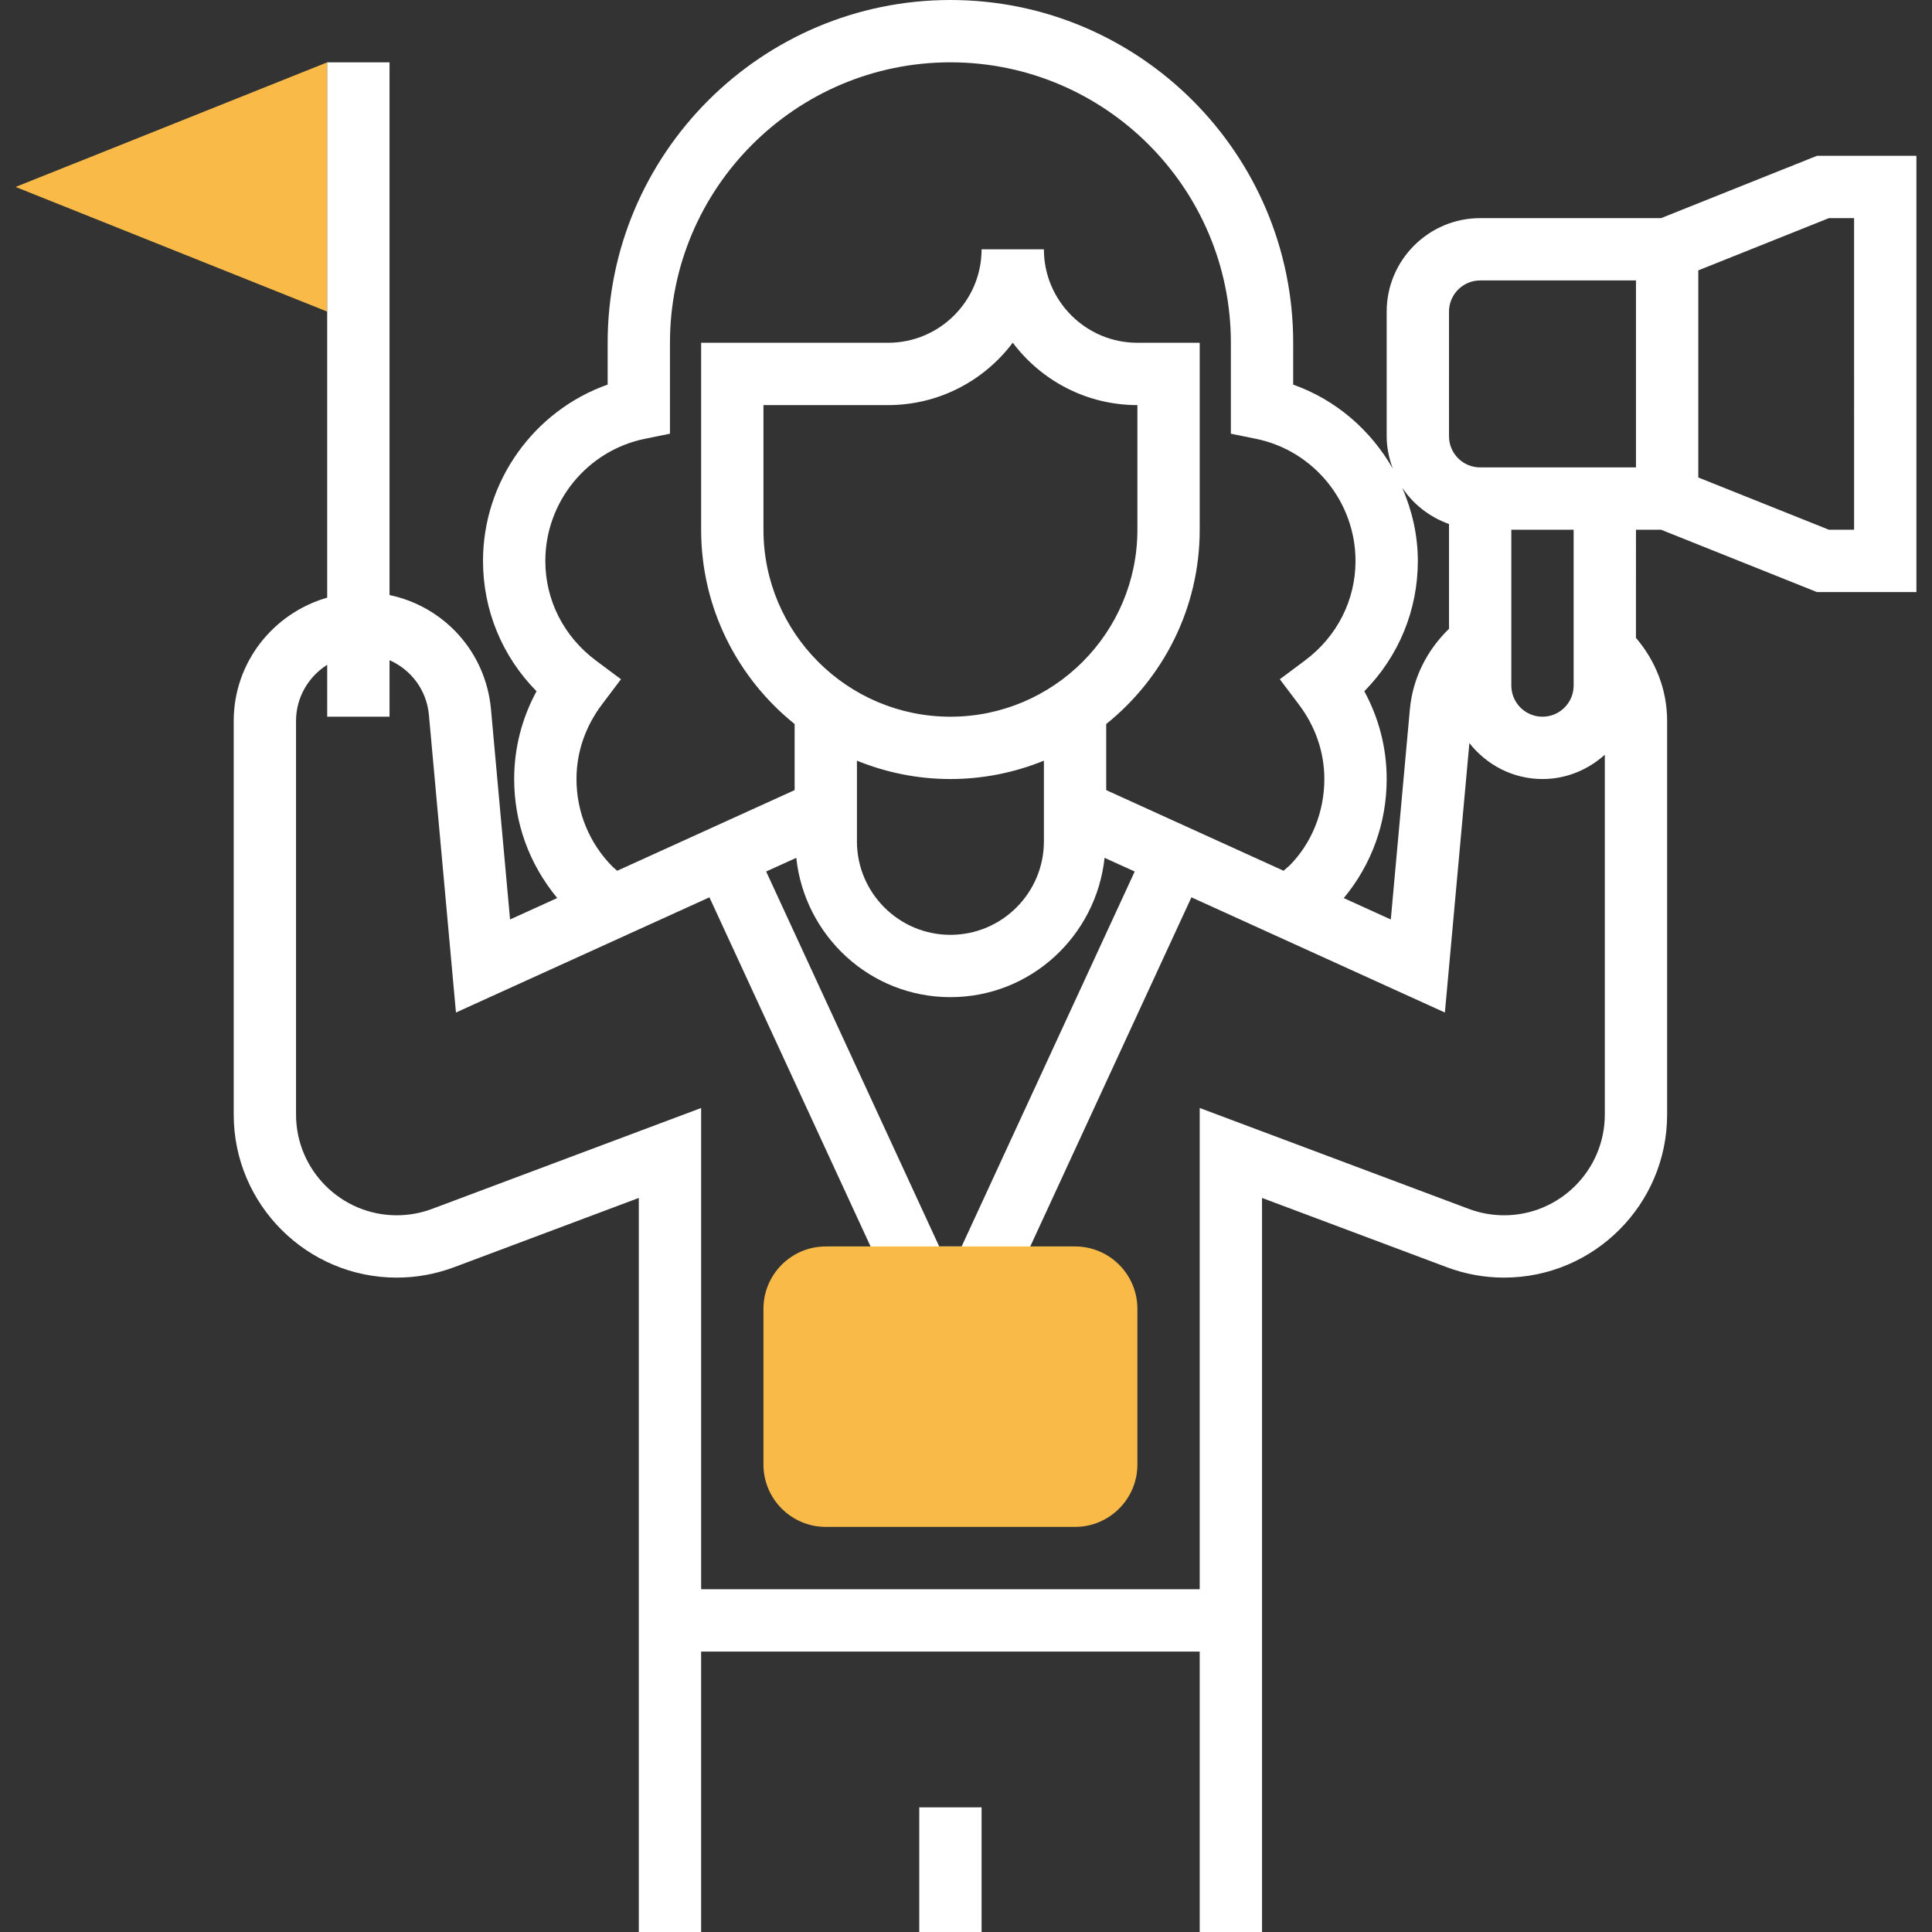 <svg version="1.1" id="Layer_1" xmlns="http://www.w3.org/2000/svg" xmlns:xlink="http://www.w3.org/1999/xlink" x="0px" y="0px"
	 viewBox="0 0 295.239 295.239" style="enable-background:new 0 0 295.239 295.239;" xml:space="preserve">
<rect x="0" y="0" width="295.239" height="295.239" fill="#333333" stroke="none"/>
<g>
	<g>
		<polygon style="fill:#F9BA48;" points="2.382,28.571 50.001,9.524 50.001,47.619 		"/>
		<path style="fill:#fff;" d="M277.658,23.81l-23.814,9.524h-27.653c-7.876,0-14.286,6.41-14.286,14.286v19.048
			c0,1.748,0.362,3.4,0.938,4.952c-3.352-5.867-8.676-10.529-15.224-12.843v-6.395C197.62,23.5,174.12,0,145.239,0
			S92.858,23.5,92.858,52.381v6.39C81.62,62.748,73.811,73.519,73.811,85.714c0,7.552,2.938,14.605,8.181,19.919
			c-2.248,4.143-3.419,8.71-3.419,13.414c0,6.648,2.262,12.952,6.576,18.186l-7.205,3.276l-2.914-32.124
			c-0.805-8.8-7.19-15.705-15.505-17.452V9.524h-9.524v81.805c-8.219,2.367-14.286,9.871-14.286,18.848v60.148
			c0,13.738,11.181,24.914,24.914,24.914c2.995,0,5.938-0.533,8.752-1.586l28.238-10.59v112.176h9.524v-42.857h76.19v42.857h9.524
			V183.062l28.243,10.59c2.81,1.052,5.752,1.586,8.748,1.586c13.733,0,24.914-11.176,24.914-24.914v-60.152
			c0-4.733-1.729-9.138-4.762-12.695V80.952h3.843l23.814,9.524h15.2V23.81H277.658z M221.43,47.619
			c0-2.624,2.133-4.762,4.762-4.762h23.809v28.571h-23.81c-2.629,0-4.762-2.138-4.762-4.762L221.43,47.619L221.43,47.619z
			 M216.668,85.714c0-3.948-0.89-7.705-2.376-11.171c1.695,2.552,4.205,4.486,7.138,5.533V96.09
			c-3.367,3.257-5.548,7.562-5.981,12.3l-2.914,32.119l-7.186-3.267c4.243-5.11,6.557-11.476,6.557-18.195
			c0-4.705-1.171-9.271-3.419-13.414C213.73,100.319,216.668,93.267,216.668,85.714z M93.653,132.49
			c-3.586-3.595-5.557-8.371-5.557-13.443c0-4.086,1.352-8.038,3.914-11.424l2.886-3.824l-3.843-2.867
			c-4.9-3.662-7.719-9.21-7.719-15.219c0-9.024,6.41-16.871,15.233-18.662l3.814-0.776V52.381c0-23.629,19.224-42.857,42.857-42.857
			s42.857,19.229,42.857,42.857v13.895l3.814,0.776c8.824,1.79,15.233,9.638,15.233,18.662c0,6.01-2.819,11.557-7.724,15.219
			l-3.843,2.867l2.886,3.824c2.567,3.386,3.919,7.338,3.919,11.424c0,5.071-1.971,9.848-5.314,13.214l-0.919,0.8l-27.1-12.319v-10.1
			c8.695-6.99,14.286-17.69,14.286-29.69V52.381h-9.524c-7.876,0-14.286-6.41-14.286-14.286h-9.522
			c0,7.876-6.41,14.286-14.286,14.286h-28.571v28.571c0,12,5.59,22.705,14.286,29.69v10.1l-27.11,12.324L93.653,132.49z
			 M145.239,109.524c-15.757,0-28.571-12.814-28.571-28.571V61.905h19.048c7.781,0,14.7-3.752,19.048-9.538
			c4.348,5.786,11.267,9.538,19.048,9.538v19.048C173.811,96.71,160.996,109.524,145.239,109.524z M130.953,116.243
			c4.414,1.795,9.233,2.805,14.286,2.805s9.871-1.01,14.286-2.805v7.567v3.067v1.695c0,7.876-6.41,14.286-14.286,14.286
			c-7.876,0-14.286-6.41-14.286-14.286v-1.695v-3.067V116.243z M121.682,131.09c1.281,11.933,11.29,21.29,23.557,21.29
			s22.276-9.357,23.557-21.29l4.605,2.09l-26.448,57.295h-3.429l-26.443-57.295L121.682,131.09z M229.849,185.714
			c-1.852,0-3.671-0.329-5.405-0.981l-41.11-15.414v73.538h-76.19v-73.538l-41.105,15.414c-1.738,0.652-3.557,0.981-5.41,0.981
			c-8.486,0-15.39-6.905-15.39-15.39v-60.152c0-3.614,1.91-6.776,4.762-8.581v7.933h9.524v-8.638
			c3.286,1.448,5.671,4.552,6.019,8.362l4.133,45.481l38.733-17.605L137.43,200h15.614l29.024-62.876l38.733,17.605l3.743-41.171
			c2.619,3.319,6.629,5.49,11.171,5.49c3.671,0,6.99-1.433,9.524-3.714v54.99C245.239,178.81,238.334,185.714,229.849,185.714z
			 M240.477,104.762c0,2.624-2.133,4.762-4.762,4.762s-4.762-2.138-4.762-4.762v-23.81h9.524L240.477,104.762L240.477,104.762z
			 M283.334,80.952h-3.848l-19.962-7.986V41.319l19.962-7.986h3.848V80.952z"/>
		<rect x="140.477" y="276.19" style="fill:#fff;" width="9.524" height="19.048"/>
		<path style="fill:#F9BA48;" d="M164.287,233.333h-38.096c-5.252,0-9.524-4.271-9.524-9.524V200c0-5.252,4.271-9.524,9.524-9.524
			h38.095c5.252,0,9.524,4.271,9.524,9.524v23.81C173.811,229.062,169.539,233.333,164.287,233.333z"/>
	</g>
</g>
</svg>
